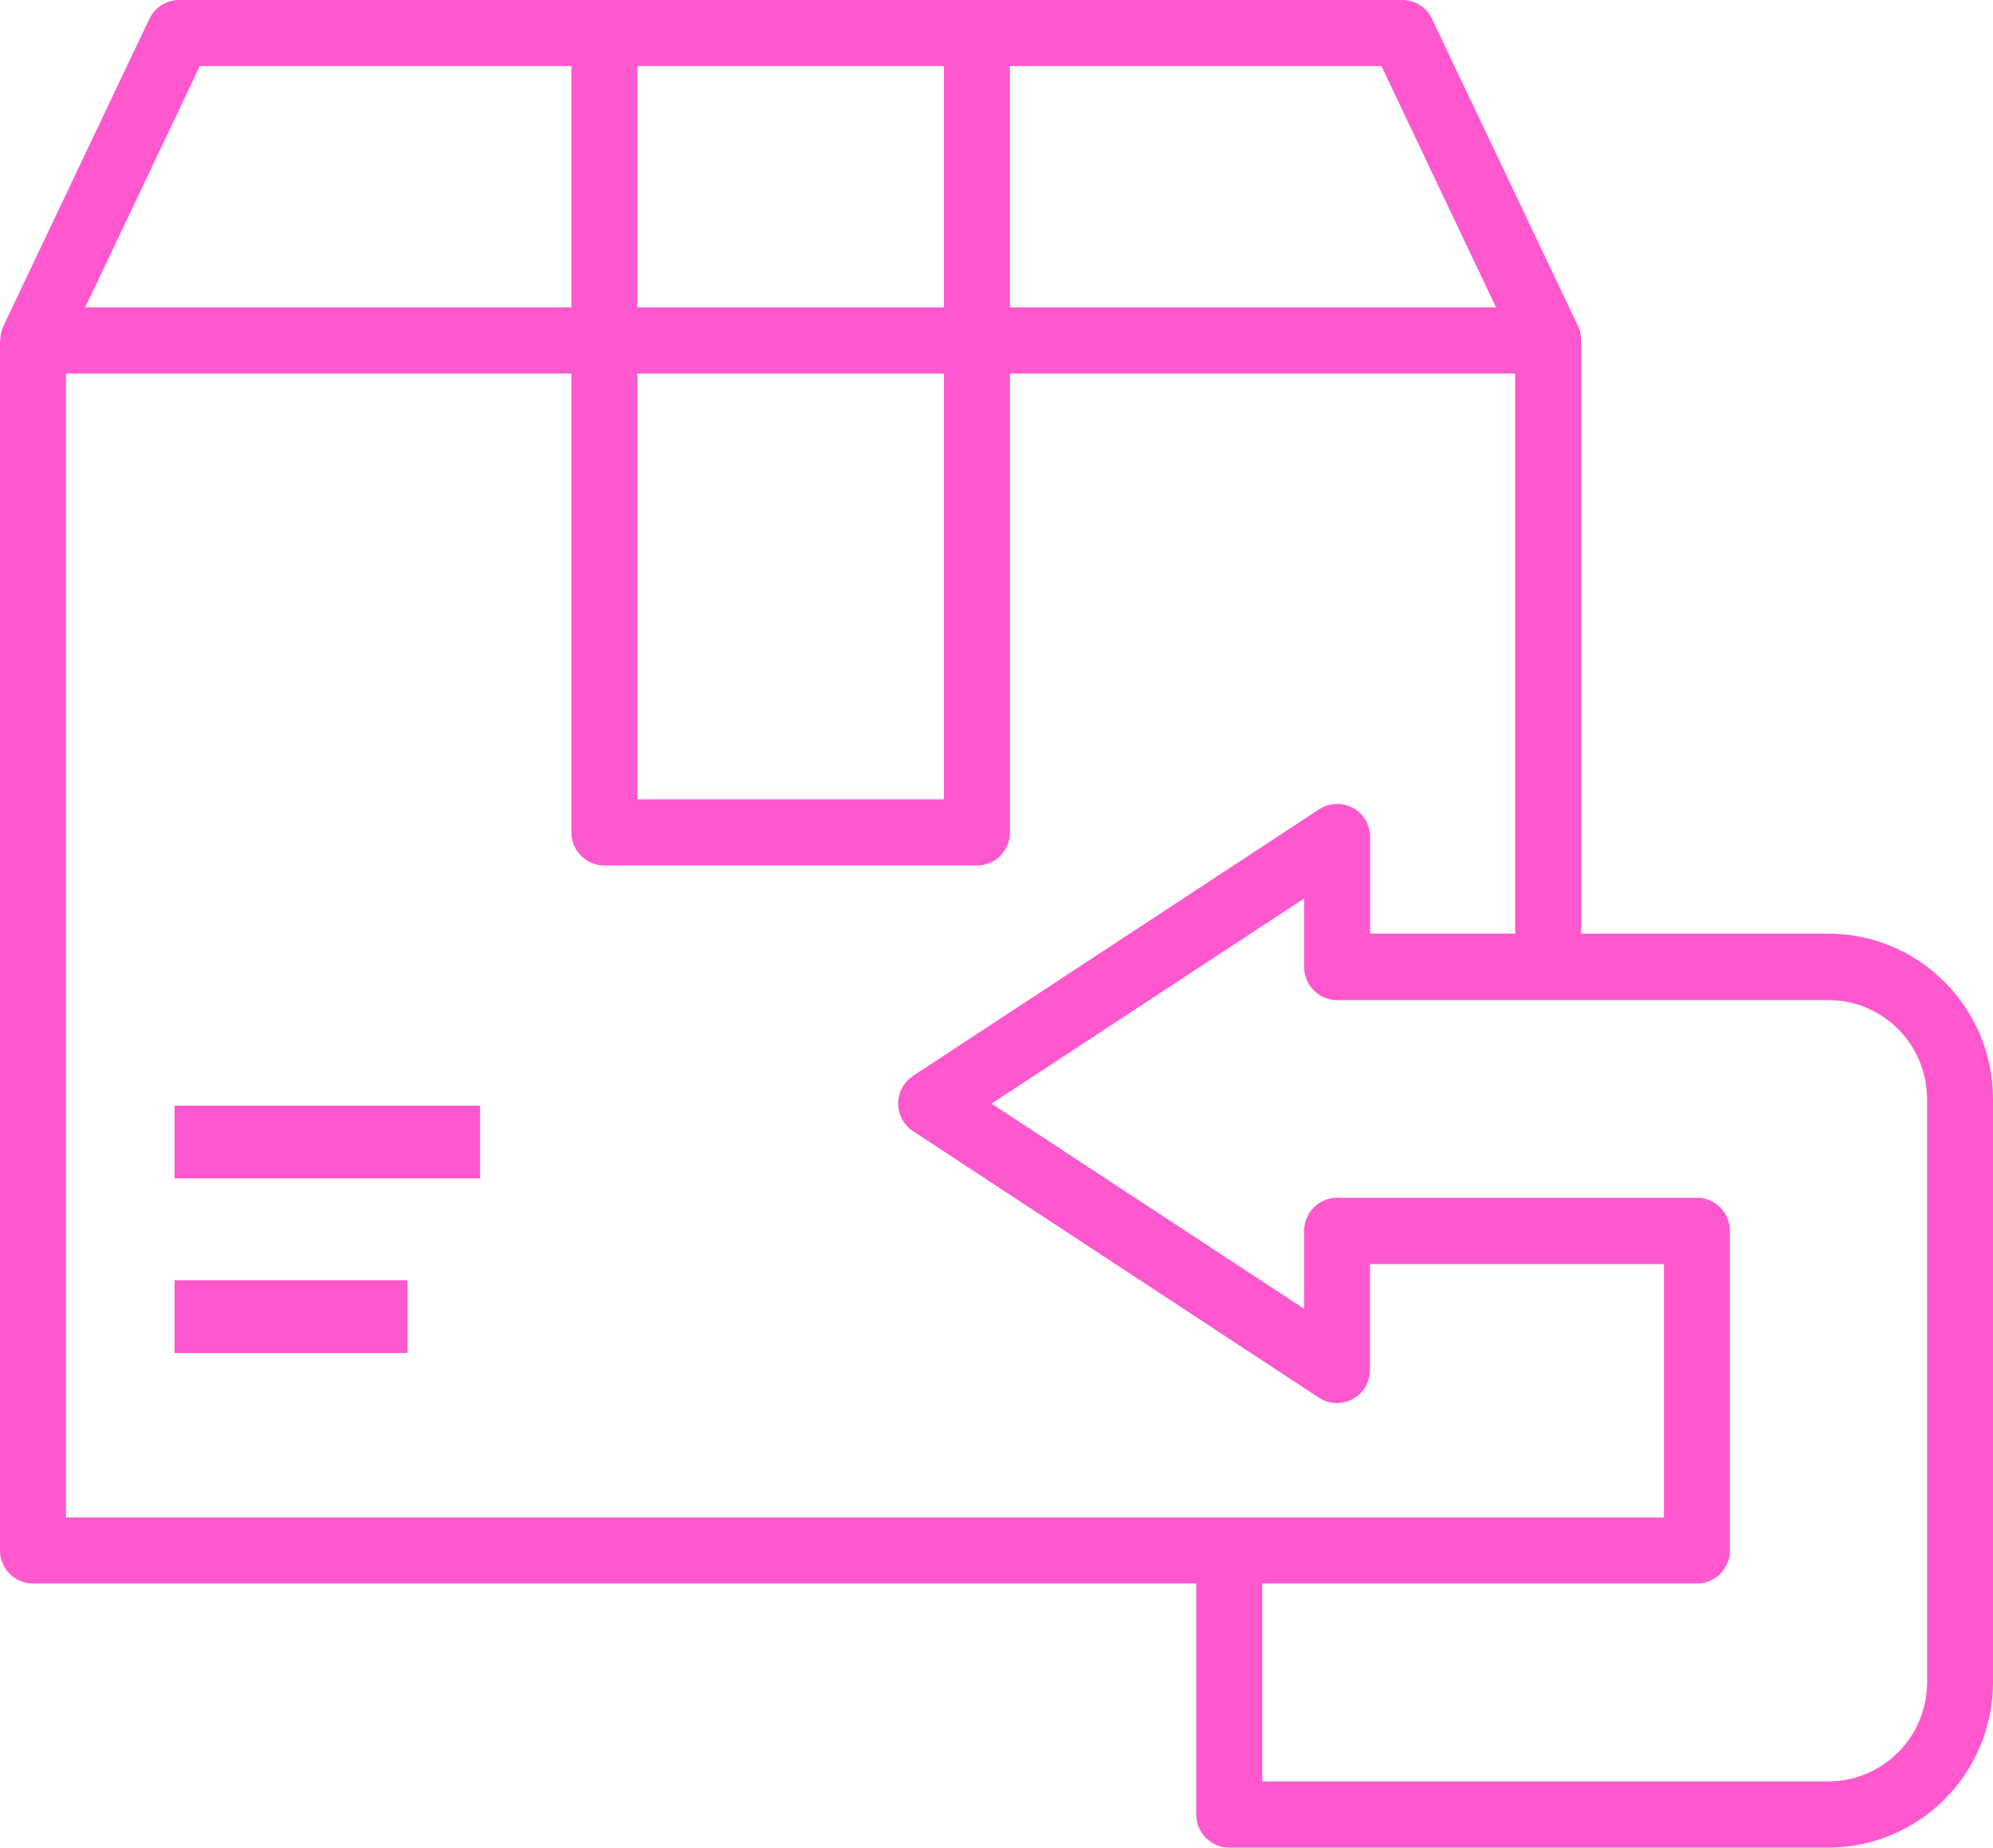<svg xmlns:xlink="http://www.w3.org/1999/xlink" xmlns="http://www.w3.org/2000/svg" version="1.1" viewBox="0 0 137 127" height="127px" width="137px">
    <title>return-parcel</title>
    <g fill-rule="evenodd" fill="none" stroke-width="1" stroke="none" id="Page-1">
        <g fill-rule="nonzero" fill="#FF58CE" transform="translate(-432, -96)" id="Artboard">
            <g transform="translate(432, 96)" id="return-parcel">
                <rect height="5" width="21" y="76" x="12" id="Rectangle"></rect>
                <rect height="5" width="16" y="88" x="12" id="Rectangle"></rect>
                <path id="Shape" d="M125.687,64.177 L108.688,64.177 L108.688,23.401 L108.688,23.401 C108.692,23.063 108.62,22.729 108.479,22.423 L98.436,1.296 C98.061,0.507 97.268,0.002 96.396,0 L12.308,0 C11.436,0.002 10.643,0.507 10.268,1.296 L0.227,22.429 C0.084,22.735 0.013,23.07 0.018,23.407 L0,23.407 L0,106.572 C0,107.828 1.015,108.847 2.267,108.847 L82.232,108.847 L82.232,124.725 C82.232,125.982 83.247,127 84.499,127 L125.687,127 C131.931,126.989 136.989,121.913 137,115.648 L137,75.527 C136.988,69.263 131.93,64.188 125.687,64.177 Z M102.838,21.126 L69.419,21.126 L69.419,4.542 L94.961,4.542 L102.838,21.126 Z M64.886,4.542 L64.886,21.126 L43.807,21.126 L43.807,4.542 L64.886,4.542 Z M43.807,25.675 L64.886,25.675 L64.886,54.942 L43.807,54.942 L43.807,25.675 Z M13.738,4.542 L39.278,4.542 L39.278,21.126 L5.859,21.126 L13.738,4.542 Z M4.533,25.675 L39.278,25.675 L39.278,57.217 C39.278,58.473 40.293,59.491 41.544,59.491 L67.157,59.491 C68.409,59.491 69.424,58.473 69.424,57.217 L69.424,25.675 L104.155,25.675 L104.155,64.177 L94.182,64.177 L94.182,57.535 C94.182,56.699 93.726,55.93 92.993,55.533 C92.261,55.135 91.37,55.173 90.673,55.631 L62.767,73.95 C62.127,74.371 61.742,75.086 61.742,75.853 C61.742,76.62 62.127,77.336 62.767,77.756 L90.662,96.073 C91.358,96.531 92.249,96.569 92.982,96.171 C93.714,95.773 94.171,95.005 94.17,94.169 L94.17,86.89 L114.377,86.89 L114.377,104.307 L4.533,104.307 L4.533,25.675 Z M132.469,115.648 C132.458,119.401 129.428,122.441 125.687,122.451 L86.765,122.451 L86.765,108.847 L116.644,108.847 C117.895,108.847 118.91,107.828 118.91,106.572 L118.91,84.604 C118.91,83.348 117.895,82.33 116.644,82.33 L91.915,82.33 C90.663,82.33 89.648,83.348 89.648,84.604 L89.648,89.963 L68.159,75.861 L89.648,61.759 L89.648,66.469 C89.648,67.726 90.663,68.744 91.915,68.744 L125.687,68.744 C129.429,68.748 132.462,71.79 132.467,75.545 L132.469,115.648 Z"></path>
            </g>
        </g>
    </g>
</svg>